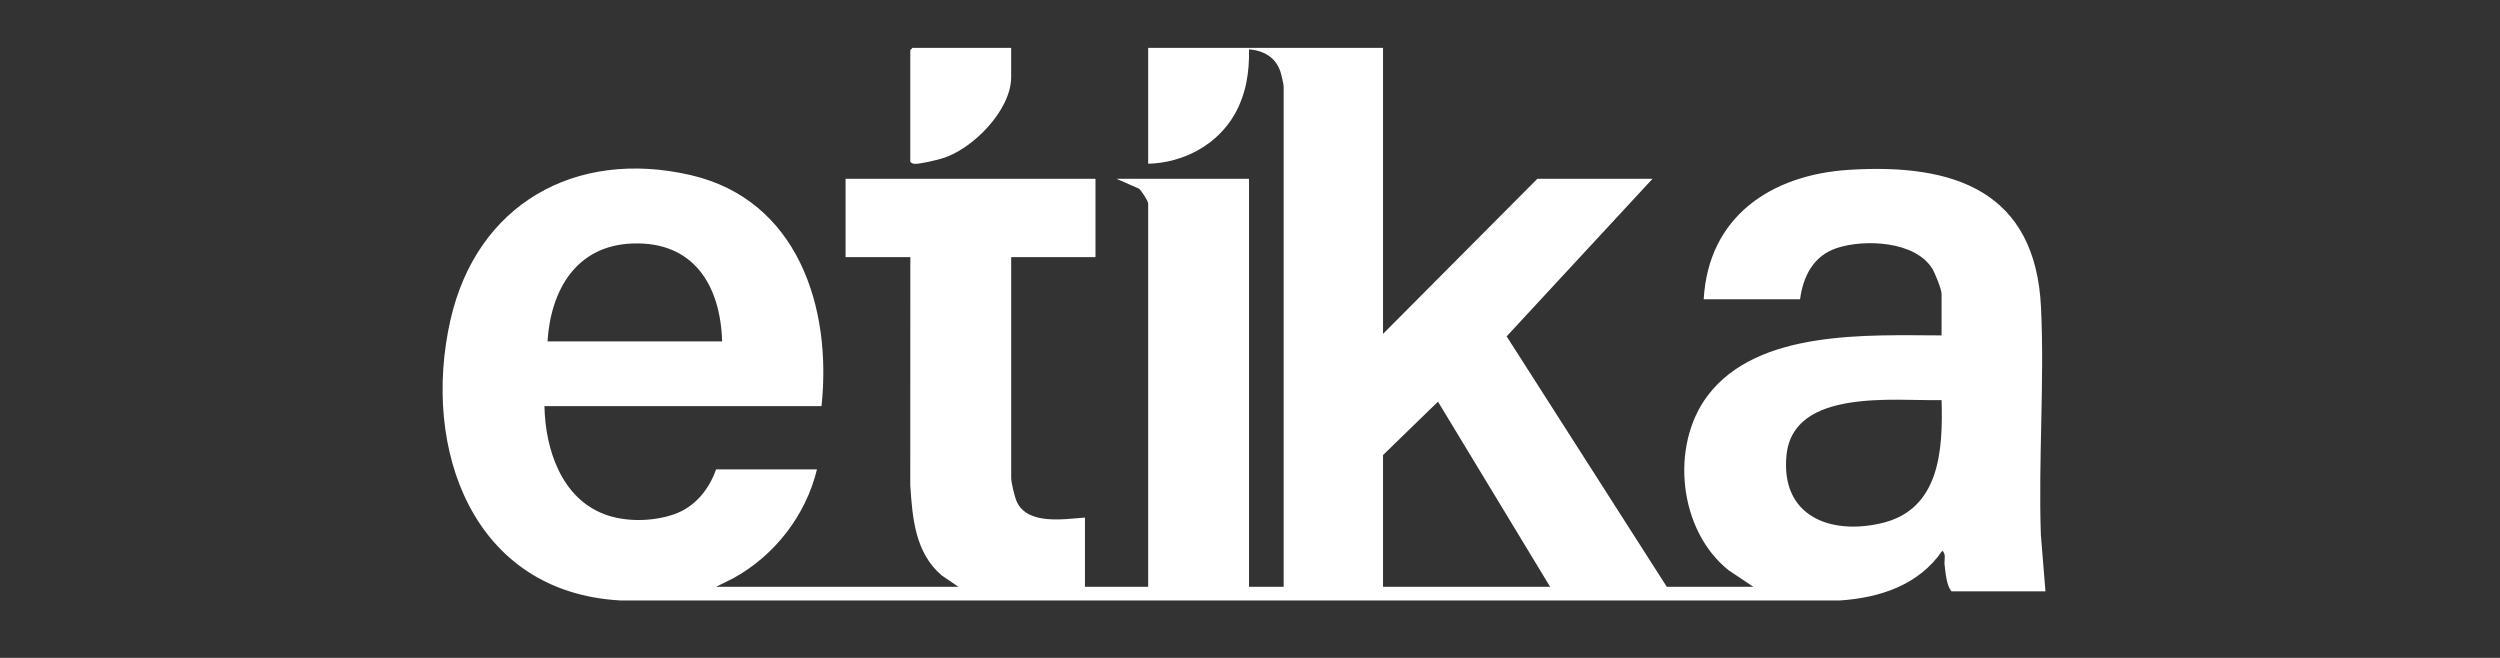 <svg width="209" height="55" viewBox="0 0 209 55" fill="none" xmlns="http://www.w3.org/2000/svg">
<rect x="0" y="0" width="209" height="55" fill="#333333" stroke="none"/>
<mask id="mask0_875_354" style="mask-type:alpha" maskUnits="userSpaceOnUse" x="0" y="0" width="209" height="55">
<rect width="209" height="55" fill="#8A2B2B"/>
</mask>
<g mask="url(#mask0_875_354)">
<path d="M115.621 4V27.912L128.521 14.949H138.15L125.955 28.119L139.345 49.058H146.581L144.509 47.67C140.354 44.366 139.586 37.29 142.754 33.084C146.928 27.544 156.119 28.026 162.315 28.04V24.578C162.315 24.183 161.773 22.842 161.538 22.461C160.124 20.158 155.894 19.967 153.564 20.735C151.605 21.381 150.748 23.073 150.485 25.02H142.43C142.819 18.102 148.066 14.607 154.577 14.198C163.334 13.645 170.167 15.95 170.629 25.706C170.925 31.958 170.4 38.447 170.617 44.722L171 49.437H163.134C162.717 48.881 162.654 47.933 162.569 47.232C162.52 46.833 162.721 46.329 162.378 46.041C160.409 48.908 157.188 49.971 153.825 50.198H51.867C39.518 49.524 35.221 37.537 37.65 26.78C39.84 17.083 48.075 12.411 57.728 14.635C66.664 16.694 69.571 25.67 68.677 33.955H45.516C45.585 37.533 46.912 41.611 50.518 42.986C52.289 43.661 54.588 43.612 56.373 42.986C58.095 42.383 59.267 40.928 59.865 39.241H68.299C67.367 43.075 64.776 46.426 61.334 48.324L59.865 49.058H80.129L78.743 48.116C76.501 46.226 76.28 43.302 76.098 40.568L76.104 21.495H70.691V14.949H91.583V21.495H84.535V39.934C84.535 40.345 84.825 41.568 85.015 41.969C85.937 43.906 88.951 43.398 90.702 43.268V49.058H95.987V17.026C95.987 16.791 95.438 15.966 95.223 15.774L93.343 14.947H104.418V49.056H107.313V7.209C107.313 7.069 107.129 6.263 107.068 6.068C106.681 4.814 105.691 4.233 104.418 4.124C104.457 6.03 104.173 7.863 103.225 9.539C101.763 12.121 98.922 13.612 95.987 13.689V4H115.621ZM60.37 28.543C60.232 23.859 57.991 20.168 52.874 20.356C48.17 20.528 46.047 24.24 45.77 28.543H60.37ZM162.315 33.451C158.43 33.534 149.916 32.432 149.352 38.047C148.844 43.118 152.962 44.757 157.306 43.736C162.176 42.589 162.441 37.62 162.315 33.453V33.451ZM129.591 49.058L120.215 33.579L115.621 38.043V49.056H129.591V49.058Z" fill="white"/>
<path d="M84.533 4V6.453C84.533 9.216 81.294 12.5 78.743 13.25C78.255 13.394 76.841 13.738 76.414 13.695C76.302 13.683 76.1 13.582 76.1 13.503V4.188L76.288 4H84.531H84.533Z" fill="white"/>
</g>
</svg>
